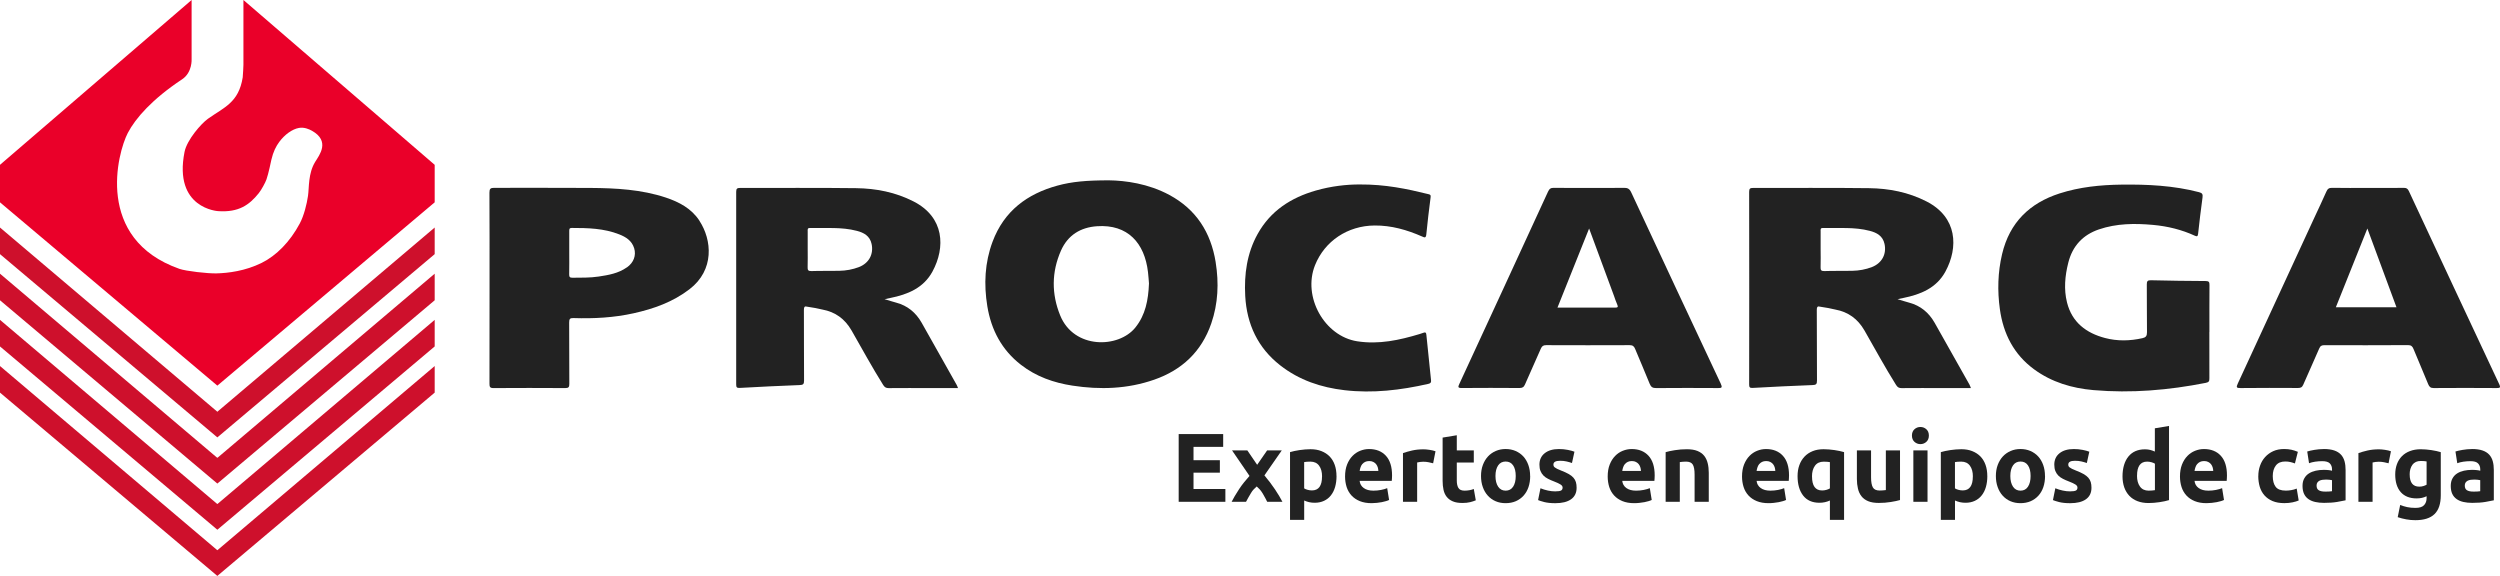 <svg width="191" height="44" viewBox="0 0 191 44" fill="none" xmlns="http://www.w3.org/2000/svg">
<g clip-path="url(#clip0_725_7547)">
<path d="M16.654 31.415L16.605 31.46L16.556 31.415L0 17.383V19.416L16.605 33.417L33.21 19.416V17.383L16.654 31.415Z" fill="#CE102C"/>
<path d="M16.654 34.942L16.605 34.975L16.556 34.942L0 20.91V22.941L16.605 36.945L33.21 22.941V20.91L16.654 34.942Z" fill="#CE102C"/>
<path d="M16.654 38.47L16.605 38.508L16.556 38.47L0 24.438V26.468L16.605 40.472L33.21 26.468V24.438L16.654 38.47Z" fill="#CE102C"/>
<path d="M16.654 41.997L16.605 42.038L16.556 41.997L0 27.965V29.996L16.605 44L33.21 29.996V27.965L16.654 41.997Z" fill="#CE102C"/>
<path d="M18.598 0V4.946C18.598 4.946 18.566 5.771 18.544 5.91C18.234 7.844 17.129 8.193 15.891 9.071C15.372 9.44 14.28 10.686 14.098 11.609C13.241 15.944 16.669 16.131 16.669 16.131C18.236 16.237 19.044 15.663 19.77 14.758C19.962 14.52 20.269 13.964 20.358 13.708C20.52 13.248 20.702 12.335 20.734 12.199C20.874 11.599 21.086 11.175 21.34 10.836C21.748 10.287 22.314 9.87 22.836 9.774C23.247 9.698 23.635 9.88 23.825 9.986C25.255 10.785 24.391 11.86 24.083 12.361C23.535 13.248 23.623 14.338 23.532 14.963C23.441 15.587 23.227 16.467 22.902 17.076C22.159 18.472 21.118 19.524 19.998 20.081C18.736 20.708 17.417 20.867 16.524 20.887C15.86 20.902 14.208 20.715 13.709 20.541C7.217 18.255 8.977 11.665 9.764 10.158C10.352 9.03 11.634 7.569 13.913 6.059C14.708 5.533 14.639 4.509 14.639 4.509V0L0 12.593V15.458L16.581 29.442L16.605 29.462L16.63 29.442L33.21 15.458V12.593L18.598 0Z" fill="#EA0029"/>
<path fill-rule="evenodd" clip-rule="evenodd" d="M168.794 25.361C168.794 26.539 168.789 27.72 168.797 28.898C168.797 29.111 168.77 29.202 168.524 29.25C165.684 29.811 162.822 30.054 159.941 29.804C158.312 29.662 156.756 29.209 155.398 28.211C153.86 27.08 153.051 25.505 152.79 23.618C152.595 22.212 152.632 20.801 152.959 19.416C153.533 16.988 155.076 15.514 157.347 14.78C158.885 14.285 160.47 14.126 162.074 14.105C164.072 14.08 166.058 14.174 168.007 14.682C168.255 14.745 168.305 14.844 168.273 15.084C168.15 16.007 168.034 16.93 167.936 17.855C167.913 18.053 167.857 18.088 167.699 18.015C166.678 17.544 165.605 17.284 164.498 17.183C163.1 17.056 161.705 17.066 160.354 17.527C159.136 17.944 158.336 18.786 158.014 20.081C157.763 21.08 157.669 22.099 157.918 23.1C158.299 24.637 159.397 25.447 160.822 25.823C161.769 26.074 162.736 26.051 163.693 25.834C163.939 25.778 164.033 25.664 164.03 25.389C164.013 24.172 164.03 22.956 164.016 21.74C164.013 21.489 164.07 21.406 164.328 21.411C165.726 21.444 167.123 21.466 168.524 21.471C168.777 21.471 168.804 21.568 168.804 21.788C168.794 22.979 168.799 24.172 168.799 25.363L168.794 25.361Z" fill="#222222"/>
<path fill-rule="evenodd" clip-rule="evenodd" d="M103.885 14.093C105.831 14.08 107.485 14.426 109.134 14.834C109.279 14.869 109.321 14.902 109.299 15.069C109.176 16.017 109.062 16.965 108.969 17.916C108.939 18.209 108.826 18.146 108.651 18.07C107.492 17.559 106.294 17.218 105.022 17.228C102.96 17.243 101.208 18.417 100.469 20.258C99.5 22.678 101.188 25.684 103.688 26.074C105.344 26.332 106.909 25.988 108.472 25.517C108.563 25.49 108.654 25.462 108.742 25.426C108.888 25.368 108.957 25.391 108.974 25.571C109.087 26.729 109.21 27.887 109.331 29.045C109.348 29.212 109.313 29.285 109.121 29.328C107.01 29.809 104.882 30.062 102.723 29.811C100.937 29.604 99.259 29.048 97.805 27.91C96.102 26.577 95.253 24.774 95.135 22.607C95.046 20.958 95.267 19.352 96.077 17.888C97.069 16.095 98.639 15.104 100.519 14.56C101.697 14.219 102.903 14.088 103.885 14.093Z" fill="#222222"/>
<path fill-rule="evenodd" clip-rule="evenodd" d="M73.096 29.417C72.203 27.829 71.312 26.236 70.412 24.653C69.971 23.879 69.336 23.355 68.48 23.125C68.204 23.052 67.934 22.963 67.582 22.857C67.771 22.817 67.899 22.789 68.025 22.764C69.341 22.498 70.554 22.01 71.241 20.746C72.24 18.902 72.159 16.599 69.799 15.392C68.413 14.682 66.932 14.396 65.409 14.376C62.456 14.338 59.503 14.366 56.55 14.358C56.326 14.358 56.245 14.401 56.245 14.656C56.252 19.557 56.252 24.46 56.245 29.361C56.245 29.581 56.282 29.649 56.516 29.637C58.044 29.551 59.569 29.477 61.1 29.419C61.356 29.409 61.432 29.351 61.43 29.07C61.415 27.277 61.43 25.482 61.418 23.689C61.418 23.494 61.455 23.419 61.545 23.411C61.568 23.411 62.028 23.487 62.301 23.535C62.449 23.56 62.692 23.623 62.837 23.651C63.809 23.831 64.545 24.354 65.059 25.249C65.857 26.64 66.622 28.051 67.473 29.409C67.584 29.586 67.692 29.654 67.897 29.652C68.925 29.642 69.954 29.647 70.98 29.647H73.192C73.15 29.548 73.131 29.48 73.096 29.419V29.417ZM65.645 20.394C65.153 20.591 64.634 20.68 64.107 20.69C63.403 20.705 62.697 20.685 61.991 20.71C61.737 20.718 61.696 20.627 61.703 20.399C61.718 19.944 61.708 19.491 61.708 19.036C61.708 18.581 61.708 18.126 61.708 17.673C61.708 17.555 61.676 17.415 61.868 17.42C63.071 17.446 64.284 17.327 65.468 17.638C65.992 17.774 66.457 18.02 66.59 18.637C66.757 19.413 66.396 20.093 65.645 20.397V20.394Z" fill="#222222"/>
<path fill-rule="evenodd" clip-rule="evenodd" d="M150.486 29.417C149.593 27.829 148.702 26.236 147.802 24.653C147.361 23.879 146.726 23.355 145.87 23.125C145.594 23.052 145.324 22.963 144.972 22.857C145.161 22.817 145.289 22.789 145.415 22.764C146.731 22.498 147.944 22.01 148.631 20.746C149.63 18.902 149.549 16.599 147.189 15.392C145.804 14.682 144.322 14.396 142.799 14.376C139.846 14.338 136.893 14.366 133.94 14.358C133.716 14.358 133.635 14.401 133.635 14.656C133.643 19.557 133.643 24.46 133.635 29.361C133.635 29.581 133.672 29.649 133.906 29.637C135.434 29.551 136.96 29.477 138.488 29.419C138.744 29.409 138.82 29.351 138.818 29.07C138.803 27.277 138.818 25.482 138.803 23.689C138.803 23.494 138.842 23.419 138.931 23.411C138.953 23.411 139.413 23.487 139.686 23.535C139.834 23.56 140.078 23.623 140.223 23.651C141.197 23.831 141.93 24.354 142.445 25.249C143.242 26.64 144.007 28.051 144.859 29.409C144.969 29.586 145.078 29.654 145.282 29.652C146.311 29.642 147.339 29.647 148.365 29.647H150.577C150.536 29.548 150.516 29.48 150.482 29.419L150.486 29.417ZM143.035 20.394C142.543 20.591 142.024 20.68 141.497 20.69C140.794 20.705 140.087 20.685 139.381 20.71C139.128 20.718 139.086 20.627 139.093 20.399C139.108 19.944 139.098 19.491 139.096 19.036C139.096 18.581 139.096 18.126 139.096 17.673C139.096 17.555 139.064 17.415 139.256 17.42C140.459 17.446 141.672 17.327 142.856 17.638C143.38 17.774 143.845 18.02 143.978 18.637C144.145 19.413 143.783 20.093 143.033 20.397L143.035 20.394Z" fill="#222222"/>
<path fill-rule="evenodd" clip-rule="evenodd" d="M92.878 20.033C92.507 17.737 91.375 15.994 89.349 14.899C87.723 14.019 85.961 13.794 84.723 13.777C83.02 13.777 81.893 13.878 80.791 14.179C78.483 14.811 76.711 16.113 75.83 18.472C75.237 20.066 75.158 21.719 75.431 23.393C75.729 25.219 76.544 26.741 77.996 27.867C79.162 28.772 80.501 29.242 81.935 29.462C84.054 29.788 86.148 29.718 88.188 29.005C90.282 28.274 91.793 26.883 92.541 24.711C93.065 23.189 93.132 21.621 92.876 20.033H92.878ZM86.743 25.022C85.459 26.617 82.053 26.691 80.998 24.099C80.328 22.453 80.338 20.776 81.059 19.145C81.586 17.954 82.563 17.37 83.808 17.284C86.163 17.119 87.45 18.574 87.706 20.784C87.743 21.1 87.762 21.418 87.782 21.654C87.73 22.933 87.514 24.063 86.741 25.024L86.743 25.022Z" fill="#222222"/>
<path fill-rule="evenodd" clip-rule="evenodd" d="M53.435 16.859C52.822 15.924 51.882 15.433 50.868 15.094C48.996 14.472 47.054 14.373 45.108 14.358C42.657 14.338 40.206 14.358 37.755 14.351C37.48 14.351 37.393 14.416 37.393 14.712C37.406 17.145 37.401 19.578 37.401 22.01C37.401 24.443 37.403 26.875 37.396 29.308C37.396 29.546 37.425 29.652 37.699 29.649C39.527 29.637 41.355 29.637 43.186 29.649C43.442 29.649 43.498 29.574 43.496 29.321C43.484 27.761 43.496 26.2 43.484 24.64C43.484 24.367 43.543 24.291 43.813 24.301C45.356 24.352 46.894 24.271 48.408 23.934C49.941 23.593 51.402 23.077 52.682 22.094C54.596 20.622 54.4 18.336 53.432 16.862L53.435 16.859ZM47.893 20.427C47.246 20.885 46.493 21.014 45.74 21.128C45.078 21.229 44.409 21.211 43.74 21.219C43.535 21.219 43.481 21.158 43.486 20.953C43.498 20.402 43.491 19.848 43.491 19.297C43.491 18.745 43.493 18.192 43.491 17.64C43.491 17.501 43.501 17.415 43.678 17.415C44.908 17.415 46.136 17.443 47.305 17.904C47.812 18.103 48.275 18.384 48.452 18.971C48.617 19.522 48.408 20.068 47.896 20.43L47.893 20.427Z" fill="#222222"/>
<path fill-rule="evenodd" clip-rule="evenodd" d="M190.931 29.333C188.625 24.425 186.33 19.512 184.036 14.596C183.952 14.416 183.856 14.351 183.657 14.353C182.737 14.366 181.817 14.358 180.896 14.358C179.988 14.358 179.078 14.368 178.17 14.351C177.924 14.345 177.82 14.437 177.727 14.654C177.441 15.312 177.126 15.956 176.826 16.609C174.875 20.839 172.928 25.072 170.97 29.298C170.832 29.594 170.864 29.652 171.181 29.647C172.64 29.632 174.1 29.634 175.556 29.642C175.756 29.642 175.874 29.607 175.965 29.399C176.364 28.471 176.792 27.556 177.188 26.625C177.276 26.418 177.39 26.37 177.591 26.372C179.72 26.377 181.849 26.38 183.977 26.367C184.206 26.367 184.307 26.453 184.39 26.658C184.76 27.558 185.148 28.451 185.515 29.354C185.601 29.561 185.702 29.649 185.936 29.647C187.538 29.634 189.14 29.637 190.742 29.647C191.012 29.647 191.064 29.609 190.934 29.331L190.931 29.333ZM178.458 23.477C179.255 21.487 180.042 19.517 180.867 17.458C181.627 19.512 182.353 21.479 183.091 23.477H178.458Z" fill="#222222"/>
<path fill-rule="evenodd" clip-rule="evenodd" d="M131.477 29.336C129.186 24.463 126.9 19.585 124.627 14.702C124.494 14.414 124.341 14.345 124.058 14.351C123.185 14.368 122.313 14.356 121.44 14.356C120.566 14.356 119.621 14.366 118.713 14.351C118.475 14.345 118.369 14.427 118.266 14.649C116.016 19.545 113.76 24.433 111.498 29.321C111.388 29.558 111.366 29.647 111.676 29.644C113.147 29.632 114.616 29.632 116.085 29.644C116.312 29.644 116.42 29.579 116.511 29.369C116.907 28.453 117.326 27.548 117.722 26.633C117.808 26.435 117.916 26.37 118.125 26.37C120.254 26.377 122.38 26.38 124.508 26.37C124.742 26.37 124.843 26.456 124.924 26.658C125.291 27.546 125.677 28.425 126.034 29.318C126.137 29.576 126.27 29.652 126.536 29.649C128.113 29.634 129.691 29.639 131.268 29.647C131.524 29.647 131.608 29.624 131.472 29.336H131.477ZM123.381 23.5C121.937 23.494 120.492 23.5 118.991 23.5C119.794 21.494 120.584 19.519 121.408 17.458C122.065 19.236 122.687 20.923 123.312 22.612C123.391 22.827 123.455 23.052 123.554 23.259C123.657 23.477 123.571 23.502 123.384 23.502L123.381 23.5Z" fill="#222222"/>
<path d="M90.051 38.336V33.162H93.451V34.141H91.185V35.157H93.198V36.113H91.185V37.36H93.619V38.338H90.053L90.051 38.336Z" fill="#222222"/>
<path d="M96.047 35.511L96.808 34.411H97.927L96.601 36.32C96.904 36.679 97.174 37.036 97.411 37.39C97.647 37.744 97.836 38.06 97.977 38.338H96.815C96.776 38.262 96.727 38.169 96.67 38.057C96.611 37.946 96.547 37.827 96.473 37.706C96.399 37.585 96.326 37.481 96.247 37.395C96.168 37.309 96.089 37.233 96.013 37.165C95.939 37.228 95.865 37.301 95.789 37.38C95.713 37.458 95.641 37.554 95.573 37.671C95.504 37.787 95.437 37.903 95.371 38.017C95.304 38.131 95.248 38.237 95.196 38.338H94.096C94.158 38.217 94.236 38.07 94.337 37.898C94.438 37.726 94.546 37.552 94.667 37.37C94.785 37.188 94.916 37.013 95.053 36.841C95.191 36.669 95.329 36.51 95.462 36.361C95.223 36.014 94.997 35.68 94.778 35.359C94.559 35.038 94.342 34.722 94.128 34.411H95.297L96.047 35.511Z" fill="#222222"/>
<path d="M102.111 36.373C102.111 36.677 102.074 36.952 102.002 37.203C101.931 37.451 101.823 37.666 101.683 37.845C101.542 38.025 101.368 38.164 101.158 38.262C100.949 38.361 100.711 38.411 100.44 38.411C100.29 38.411 100.15 38.396 100.019 38.366C99.889 38.336 99.763 38.293 99.64 38.239V39.716H98.558V34.542C98.653 34.512 98.767 34.484 98.892 34.457C99.018 34.429 99.15 34.406 99.288 34.386C99.426 34.365 99.566 34.35 99.709 34.338C99.852 34.325 99.99 34.32 100.12 34.32C100.435 34.32 100.716 34.368 100.962 34.467C101.208 34.565 101.417 34.702 101.587 34.876C101.756 35.053 101.887 35.268 101.975 35.521C102.064 35.774 102.108 36.06 102.108 36.373H102.111ZM101.006 36.404C101.006 36.06 100.932 35.787 100.78 35.579C100.629 35.372 100.408 35.268 100.11 35.268C100.014 35.268 99.923 35.271 99.842 35.278C99.758 35.286 99.692 35.294 99.638 35.304V37.312C99.707 37.357 99.795 37.395 99.903 37.423C100.012 37.453 100.122 37.468 100.233 37.468C100.748 37.468 101.003 37.112 101.003 36.401L101.006 36.404Z" fill="#222222"/>
<path d="M102.763 36.404C102.763 36.055 102.815 35.751 102.918 35.488C103.021 35.228 103.159 35.01 103.329 34.836C103.499 34.661 103.693 34.53 103.914 34.441C104.136 34.353 104.36 34.307 104.594 34.307C105.135 34.307 105.566 34.477 105.881 34.818C106.196 35.16 106.353 35.66 106.353 36.323C106.353 36.389 106.351 36.459 106.346 36.535C106.341 36.614 106.336 36.682 106.331 36.74H103.875C103.9 36.97 104.003 37.15 104.188 37.284C104.372 37.418 104.618 37.486 104.928 37.486C105.128 37.486 105.322 37.468 105.514 37.43C105.706 37.392 105.861 37.347 105.981 37.294L106.127 38.197C106.068 38.227 105.991 38.257 105.895 38.285C105.799 38.315 105.691 38.341 105.573 38.364C105.455 38.386 105.327 38.404 105.192 38.419C105.056 38.434 104.921 38.442 104.786 38.442C104.441 38.442 104.143 38.389 103.887 38.285C103.634 38.181 103.422 38.037 103.255 37.855C103.088 37.673 102.965 37.458 102.883 37.21C102.805 36.962 102.763 36.692 102.763 36.404ZM105.307 35.979C105.302 35.885 105.288 35.792 105.261 35.703C105.233 35.615 105.192 35.534 105.137 35.465C105.081 35.395 105.012 35.339 104.926 35.294C104.84 35.248 104.736 35.225 104.611 35.225C104.485 35.225 104.384 35.245 104.298 35.288C104.212 35.331 104.138 35.387 104.079 35.455C104.02 35.526 103.976 35.607 103.946 35.698C103.914 35.789 103.892 35.883 103.878 35.979H105.31H105.307Z" fill="#222222"/>
<path d="M109.491 35.395C109.395 35.369 109.279 35.344 109.148 35.316C109.018 35.288 108.878 35.276 108.728 35.276C108.659 35.276 108.58 35.281 108.484 35.294C108.391 35.306 108.319 35.319 108.27 35.334V38.336H107.187V34.618C107.382 34.548 107.611 34.482 107.874 34.421C108.137 34.36 108.432 34.328 108.757 34.328C108.816 34.328 108.885 34.33 108.969 34.338C109.05 34.345 109.134 34.355 109.215 34.368C109.299 34.381 109.38 34.396 109.461 34.414C109.545 34.431 109.614 34.452 109.673 34.477L109.491 35.395Z" fill="#222222"/>
<path d="M110.216 33.432L111.299 33.253V34.411H112.598V35.337H111.299V36.717C111.299 36.952 111.339 37.137 111.42 37.276C111.501 37.415 111.661 37.486 111.902 37.486C112.018 37.486 112.138 37.473 112.261 37.453C112.384 37.43 112.498 37.4 112.598 37.359L112.751 38.224C112.621 38.28 112.475 38.325 112.315 38.366C112.155 38.406 111.959 38.427 111.727 38.427C111.432 38.427 111.186 38.386 110.994 38.303C110.8 38.222 110.645 38.105 110.529 37.959C110.413 37.812 110.332 37.635 110.285 37.425C110.239 37.215 110.216 36.985 110.216 36.73V33.43V33.432Z" fill="#222222"/>
<path d="M116.907 36.366C116.907 36.674 116.863 36.958 116.777 37.213C116.691 37.468 116.563 37.688 116.398 37.87C116.233 38.052 116.036 38.191 115.805 38.293C115.573 38.391 115.318 38.442 115.03 38.442C114.742 38.442 114.493 38.391 114.264 38.293C114.035 38.194 113.836 38.052 113.671 37.87C113.506 37.688 113.378 37.471 113.287 37.213C113.194 36.958 113.15 36.674 113.15 36.366C113.15 36.057 113.196 35.776 113.292 35.521C113.386 35.268 113.519 35.051 113.684 34.871C113.851 34.692 114.05 34.553 114.279 34.454C114.508 34.355 114.759 34.305 115.03 34.305C115.3 34.305 115.559 34.355 115.788 34.454C116.016 34.553 116.216 34.692 116.381 34.871C116.545 35.051 116.673 35.266 116.764 35.521C116.855 35.774 116.902 36.057 116.902 36.366H116.907ZM115.802 36.366C115.802 36.022 115.736 35.751 115.603 35.556C115.47 35.359 115.281 35.261 115.032 35.261C114.784 35.261 114.594 35.359 114.459 35.556C114.323 35.754 114.254 36.024 114.254 36.366C114.254 36.707 114.323 36.98 114.459 37.182C114.594 37.385 114.786 37.486 115.032 37.486C115.278 37.486 115.47 37.385 115.603 37.182C115.736 36.98 115.802 36.71 115.802 36.366Z" fill="#222222"/>
<path d="M118.839 37.539C119.038 37.539 119.178 37.519 119.26 37.478C119.341 37.438 119.383 37.362 119.383 37.248C119.383 37.16 119.329 37.079 119.223 37.013C119.117 36.945 118.955 36.869 118.736 36.785C118.566 36.722 118.413 36.654 118.273 36.583C118.133 36.512 118.017 36.431 117.921 36.333C117.825 36.237 117.749 36.12 117.695 35.986C117.64 35.852 117.613 35.691 117.613 35.501C117.613 35.132 117.746 34.841 118.012 34.629C118.278 34.414 118.644 34.307 119.11 34.307C119.341 34.307 119.565 34.328 119.779 34.371C119.993 34.414 120.16 34.459 120.288 34.51L120.099 35.374C119.973 35.329 119.835 35.291 119.688 35.256C119.54 35.22 119.375 35.203 119.191 35.203C118.851 35.203 118.681 35.299 118.681 35.493C118.681 35.539 118.689 35.577 118.704 35.612C118.718 35.648 118.748 35.681 118.79 35.713C118.834 35.746 118.893 35.782 118.967 35.82C119.041 35.858 119.137 35.898 119.255 35.944C119.491 36.035 119.688 36.123 119.843 36.212C119.998 36.3 120.121 36.394 120.21 36.495C120.298 36.596 120.362 36.71 120.399 36.834C120.436 36.958 120.453 37.102 120.453 37.266C120.453 37.653 120.31 37.946 120.027 38.146C119.744 38.346 119.343 38.444 118.824 38.444C118.485 38.444 118.204 38.414 117.978 38.356C117.751 38.295 117.596 38.247 117.51 38.207L117.692 37.304C117.877 37.377 118.064 37.438 118.258 37.478C118.453 37.521 118.642 37.542 118.831 37.542L118.839 37.539Z" fill="#222222"/>
<path d="M122.828 36.404C122.828 36.055 122.879 35.751 122.983 35.488C123.086 35.228 123.224 35.01 123.394 34.836C123.563 34.661 123.758 34.53 123.979 34.441C124.201 34.353 124.425 34.307 124.658 34.307C125.2 34.307 125.63 34.477 125.945 34.818C126.26 35.16 126.418 35.66 126.418 36.323C126.418 36.389 126.415 36.459 126.411 36.535C126.406 36.614 126.401 36.682 126.396 36.74H123.94C123.965 36.97 124.068 37.15 124.252 37.284C124.437 37.418 124.683 37.486 124.993 37.486C125.192 37.486 125.387 37.468 125.579 37.43C125.771 37.392 125.926 37.347 126.046 37.294L126.192 38.197C126.132 38.227 126.056 38.257 125.96 38.285C125.864 38.315 125.756 38.341 125.638 38.364C125.52 38.386 125.392 38.404 125.256 38.419C125.121 38.434 124.986 38.442 124.85 38.442C124.506 38.442 124.208 38.389 123.952 38.285C123.699 38.181 123.487 38.037 123.32 37.855C123.153 37.673 123.029 37.458 122.948 37.21C122.87 36.962 122.828 36.692 122.828 36.404ZM125.37 35.979C125.365 35.885 125.35 35.792 125.323 35.703C125.296 35.615 125.254 35.534 125.2 35.465C125.143 35.395 125.074 35.339 124.988 35.294C124.902 35.248 124.799 35.225 124.673 35.225C124.548 35.225 124.447 35.245 124.361 35.288C124.275 35.331 124.201 35.387 124.142 35.455C124.083 35.526 124.038 35.607 124.009 35.698C123.977 35.789 123.955 35.883 123.94 35.979H125.372H125.37Z" fill="#222222"/>
<path d="M127.252 34.545C127.437 34.489 127.673 34.439 127.963 34.393C128.254 34.345 128.559 34.322 128.879 34.322C129.199 34.322 129.474 34.365 129.688 34.454C129.902 34.542 130.075 34.664 130.2 34.823C130.326 34.983 130.414 35.172 130.468 35.39C130.522 35.607 130.55 35.852 130.55 36.12V38.338H129.467V36.255C129.467 35.895 129.42 35.642 129.329 35.493C129.238 35.344 129.066 35.268 128.815 35.268C128.736 35.268 128.655 35.271 128.569 35.278C128.482 35.286 128.404 35.294 128.337 35.304V38.336H127.255V34.542L127.252 34.545Z" fill="#222222"/>
<path d="M133.091 36.404C133.091 36.055 133.143 35.751 133.246 35.488C133.35 35.228 133.488 35.01 133.657 34.836C133.827 34.661 134.022 34.53 134.243 34.441C134.465 34.353 134.688 34.307 134.922 34.307C135.464 34.307 135.894 34.477 136.209 34.818C136.524 35.16 136.682 35.66 136.682 36.323C136.682 36.389 136.679 36.459 136.674 36.535C136.669 36.614 136.664 36.682 136.66 36.74H134.204C134.228 36.97 134.332 37.15 134.516 37.284C134.701 37.418 134.947 37.486 135.257 37.486C135.456 37.486 135.651 37.468 135.843 37.43C136.034 37.392 136.19 37.347 136.31 37.294L136.455 38.197C136.396 38.227 136.32 38.257 136.224 38.285C136.128 38.315 136.02 38.341 135.902 38.364C135.783 38.386 135.656 38.404 135.52 38.419C135.385 38.434 135.25 38.442 135.114 38.442C134.77 38.442 134.472 38.389 134.216 38.285C133.963 38.181 133.751 38.037 133.584 37.855C133.416 37.673 133.293 37.458 133.212 37.21C133.133 36.962 133.091 36.692 133.091 36.404ZM135.633 35.979C135.628 35.885 135.614 35.792 135.587 35.703C135.56 35.615 135.518 35.534 135.464 35.465C135.407 35.395 135.338 35.339 135.252 35.294C135.166 35.248 135.062 35.225 134.937 35.225C134.811 35.225 134.711 35.245 134.624 35.288C134.538 35.331 134.465 35.387 134.405 35.455C134.346 35.526 134.302 35.607 134.273 35.698C134.241 35.789 134.218 35.883 134.204 35.979H135.636H135.633Z" fill="#222222"/>
<path d="M137.334 36.373C137.334 36.07 137.378 35.792 137.469 35.541C137.558 35.291 137.688 35.074 137.858 34.892C138.028 34.709 138.237 34.57 138.483 34.469C138.729 34.368 139.01 34.32 139.325 34.32C139.455 34.32 139.593 34.325 139.735 34.338C139.878 34.35 140.018 34.365 140.156 34.386C140.294 34.406 140.427 34.429 140.552 34.457C140.678 34.484 140.791 34.512 140.887 34.542V39.716H139.804V38.239C139.684 38.295 139.558 38.336 139.425 38.366C139.295 38.396 139.155 38.411 139.005 38.411C138.463 38.411 138.047 38.229 137.762 37.863C137.477 37.496 137.334 37.001 137.334 36.373ZM138.439 36.404C138.439 37.117 138.695 37.471 139.209 37.471C139.32 37.471 139.43 37.456 139.539 37.425C139.647 37.395 139.735 37.357 139.804 37.314V35.306C139.75 35.296 139.684 35.288 139.6 35.281C139.519 35.273 139.428 35.271 139.332 35.271C139.037 35.271 138.813 35.374 138.663 35.582C138.512 35.789 138.436 36.062 138.436 36.406L138.439 36.404Z" fill="#222222"/>
<path d="M145.164 38.202C144.979 38.257 144.743 38.308 144.453 38.353C144.162 38.401 143.857 38.424 143.537 38.424C143.217 38.424 142.942 38.379 142.728 38.29C142.514 38.202 142.341 38.075 142.216 37.913C142.09 37.752 141.999 37.559 141.948 37.334C141.894 37.109 141.866 36.864 141.866 36.596V34.408H142.949V36.462C142.949 36.821 142.996 37.079 143.087 37.238C143.178 37.398 143.35 37.476 143.601 37.476C143.678 37.476 143.761 37.473 143.847 37.466C143.933 37.458 144.012 37.451 144.079 37.441V34.408H145.161V38.202H145.164Z" fill="#222222"/>
<path d="M147.366 33.276C147.366 33.48 147.302 33.64 147.174 33.756C147.046 33.872 146.894 33.931 146.719 33.931C146.544 33.931 146.394 33.872 146.264 33.756C146.136 33.64 146.072 33.478 146.072 33.276C146.072 33.073 146.136 32.911 146.264 32.795C146.392 32.679 146.544 32.621 146.719 32.621C146.894 32.621 147.044 32.679 147.174 32.795C147.302 32.911 147.366 33.073 147.366 33.276ZM147.263 38.336H146.18V34.408H147.263V38.336Z" fill="#222222"/>
<path d="M151.832 36.373C151.832 36.677 151.796 36.952 151.724 37.203C151.653 37.451 151.545 37.666 151.404 37.845C151.264 38.025 151.089 38.164 150.88 38.262C150.671 38.361 150.432 38.411 150.162 38.411C150.011 38.411 149.871 38.396 149.741 38.366C149.61 38.336 149.485 38.293 149.362 38.239V39.716H148.279V34.542C148.375 34.512 148.488 34.484 148.614 34.457C148.739 34.429 148.872 34.406 149.01 34.386C149.148 34.365 149.288 34.35 149.431 34.338C149.573 34.325 149.711 34.32 149.842 34.32C150.157 34.32 150.437 34.368 150.683 34.467C150.929 34.565 151.138 34.702 151.308 34.876C151.478 35.053 151.608 35.268 151.697 35.521C151.786 35.774 151.83 36.06 151.83 36.373H151.832ZM150.728 36.404C150.728 36.06 150.654 35.787 150.501 35.579C150.351 35.372 150.13 35.268 149.832 35.268C149.736 35.268 149.645 35.271 149.564 35.278C149.48 35.286 149.414 35.294 149.359 35.304V37.312C149.428 37.357 149.517 37.395 149.625 37.423C149.733 37.453 149.844 37.468 149.955 37.468C150.469 37.468 150.725 37.112 150.725 36.401L150.728 36.404Z" fill="#222222"/>
<path d="M156.242 36.366C156.242 36.674 156.198 36.958 156.112 37.213C156.026 37.468 155.898 37.688 155.733 37.87C155.568 38.052 155.371 38.191 155.14 38.293C154.908 38.391 154.652 38.442 154.365 38.442C154.077 38.442 153.828 38.391 153.599 38.293C153.37 38.194 153.171 38.052 153.006 37.87C152.841 37.688 152.713 37.471 152.622 37.213C152.529 36.958 152.485 36.674 152.485 36.366C152.485 36.057 152.531 35.776 152.627 35.521C152.721 35.268 152.854 35.051 153.019 34.871C153.186 34.692 153.385 34.553 153.614 34.454C153.843 34.355 154.094 34.305 154.365 34.305C154.635 34.305 154.894 34.355 155.122 34.454C155.351 34.553 155.551 34.692 155.715 34.871C155.88 35.051 156.008 35.266 156.099 35.521C156.19 35.774 156.237 36.057 156.237 36.366H156.242ZM155.137 36.366C155.137 36.022 155.071 35.751 154.938 35.556C154.805 35.359 154.616 35.261 154.367 35.261C154.118 35.261 153.929 35.359 153.794 35.556C153.658 35.754 153.589 36.024 153.589 36.366C153.589 36.707 153.658 36.98 153.794 37.182C153.929 37.385 154.121 37.486 154.367 37.486C154.613 37.486 154.805 37.385 154.938 37.182C155.071 36.98 155.137 36.71 155.137 36.366Z" fill="#222222"/>
<path d="M158.174 37.539C158.373 37.539 158.513 37.519 158.595 37.478C158.676 37.438 158.718 37.362 158.718 37.248C158.718 37.16 158.663 37.079 158.558 37.013C158.452 36.945 158.289 36.869 158.07 36.785C157.901 36.722 157.748 36.654 157.608 36.583C157.468 36.512 157.352 36.431 157.256 36.333C157.16 36.237 157.084 36.12 157.03 35.986C156.975 35.852 156.948 35.691 156.948 35.501C156.948 35.132 157.081 34.841 157.347 34.629C157.613 34.414 157.979 34.307 158.444 34.307C158.676 34.307 158.9 34.328 159.114 34.371C159.328 34.414 159.495 34.459 159.623 34.51L159.434 35.374C159.308 35.329 159.17 35.291 159.023 35.256C158.875 35.22 158.71 35.203 158.526 35.203C158.186 35.203 158.016 35.299 158.016 35.493C158.016 35.539 158.024 35.577 158.038 35.612C158.053 35.648 158.083 35.681 158.125 35.713C158.169 35.746 158.228 35.782 158.302 35.82C158.376 35.858 158.472 35.898 158.59 35.944C158.826 36.035 159.023 36.123 159.178 36.212C159.333 36.3 159.456 36.394 159.544 36.495C159.633 36.596 159.697 36.71 159.734 36.834C159.771 36.958 159.788 37.102 159.788 37.266C159.788 37.653 159.645 37.946 159.362 38.146C159.079 38.346 158.678 38.444 158.159 38.444C157.819 38.444 157.539 38.414 157.313 38.356C157.086 38.295 156.931 38.247 156.845 38.207L157.027 37.304C157.212 37.377 157.399 37.438 157.593 37.478C157.787 37.521 157.977 37.542 158.166 37.542L158.174 37.539Z" fill="#222222"/>
<path d="M165.713 38.209C165.617 38.239 165.504 38.267 165.379 38.295C165.253 38.323 165.12 38.346 164.983 38.366C164.845 38.386 164.705 38.401 164.562 38.414C164.419 38.427 164.281 38.432 164.151 38.432C163.836 38.432 163.555 38.384 163.309 38.29C163.063 38.197 162.854 38.06 162.684 37.883C162.515 37.706 162.384 37.491 162.295 37.241C162.207 36.99 162.16 36.707 162.16 36.394C162.16 36.08 162.2 35.787 162.276 35.531C162.352 35.276 162.465 35.056 162.61 34.879C162.756 34.699 162.933 34.563 163.144 34.469C163.356 34.376 163.595 34.328 163.868 34.328C164.018 34.328 164.153 34.343 164.271 34.373C164.39 34.403 164.51 34.446 164.631 34.499V32.722L165.713 32.542V38.207V38.209ZM163.267 36.343C163.267 36.687 163.341 36.962 163.494 37.172C163.644 37.382 163.865 37.486 164.163 37.486C164.259 37.486 164.35 37.483 164.431 37.473C164.515 37.466 164.582 37.458 164.636 37.448V35.425C164.567 35.38 164.478 35.344 164.37 35.314C164.262 35.283 164.151 35.268 164.04 35.268C163.526 35.268 163.27 35.627 163.27 36.343H163.267Z" fill="#222222"/>
<path d="M166.55 36.404C166.55 36.055 166.602 35.751 166.705 35.488C166.808 35.228 166.946 35.01 167.116 34.836C167.286 34.661 167.48 34.53 167.702 34.441C167.923 34.353 168.147 34.307 168.381 34.307C168.922 34.307 169.353 34.477 169.668 34.818C169.983 35.16 170.14 35.66 170.14 36.323C170.14 36.389 170.138 36.459 170.133 36.535C170.128 36.614 170.123 36.682 170.118 36.74H167.662C167.687 36.97 167.79 37.15 167.975 37.284C168.159 37.418 168.406 37.486 168.716 37.486C168.915 37.486 169.109 37.468 169.301 37.43C169.493 37.392 169.648 37.347 169.769 37.294L169.914 38.197C169.855 38.227 169.779 38.257 169.683 38.285C169.587 38.315 169.478 38.341 169.36 38.364C169.242 38.386 169.114 38.404 168.979 38.419C168.844 38.434 168.708 38.442 168.573 38.442C168.228 38.442 167.931 38.389 167.675 38.285C167.421 38.181 167.21 38.037 167.042 37.855C166.875 37.673 166.752 37.458 166.671 37.21C166.592 36.962 166.55 36.692 166.55 36.404ZM169.092 35.979C169.087 35.885 169.072 35.792 169.045 35.703C169.018 35.615 168.976 35.534 168.922 35.465C168.866 35.395 168.797 35.339 168.711 35.294C168.625 35.248 168.521 35.225 168.396 35.225C168.27 35.225 168.169 35.245 168.083 35.288C167.997 35.331 167.923 35.387 167.864 35.455C167.805 35.526 167.761 35.607 167.731 35.698C167.699 35.789 167.677 35.883 167.662 35.979H169.095H169.092Z" fill="#222222"/>
<path d="M172.535 36.373C172.535 36.09 172.579 35.822 172.67 35.572C172.759 35.321 172.889 35.101 173.059 34.914C173.229 34.727 173.433 34.58 173.676 34.469C173.918 34.36 174.193 34.305 174.503 34.305C174.707 34.305 174.892 34.322 175.062 34.36C175.232 34.398 175.396 34.452 175.556 34.52L175.332 35.407C175.232 35.367 175.118 35.334 174.998 35.304C174.877 35.273 174.742 35.258 174.592 35.258C174.272 35.258 174.033 35.359 173.876 35.564C173.718 35.769 173.639 36.037 173.639 36.371C173.639 36.725 173.713 36.998 173.861 37.193C174.009 37.387 174.267 37.483 174.634 37.483C174.764 37.483 174.904 37.471 175.054 37.446C175.205 37.42 175.342 37.38 175.468 37.327L175.62 38.237C175.495 38.293 175.337 38.338 175.148 38.379C174.958 38.419 174.752 38.439 174.523 38.439C174.173 38.439 173.873 38.386 173.622 38.28C173.371 38.174 173.165 38.027 173.002 37.843C172.84 37.658 172.722 37.44 172.645 37.19C172.572 36.94 172.532 36.667 172.532 36.373H172.535Z" fill="#222222"/>
<path d="M177.54 34.305C177.86 34.305 178.125 34.343 178.339 34.416C178.554 34.489 178.723 34.598 178.851 34.737C178.979 34.876 179.07 35.046 179.124 35.245C179.179 35.445 179.203 35.665 179.203 35.911V38.224C179.048 38.26 178.834 38.3 178.556 38.348C178.28 38.396 177.946 38.419 177.555 38.419C177.308 38.419 177.085 38.396 176.883 38.351C176.681 38.305 176.509 38.232 176.364 38.131C176.218 38.03 176.108 37.896 176.029 37.731C175.953 37.567 175.913 37.365 175.913 37.127C175.913 36.889 175.957 36.705 176.049 36.545C176.137 36.386 176.258 36.26 176.408 36.166C176.558 36.072 176.73 36.004 176.925 35.961C177.119 35.918 177.318 35.898 177.527 35.898C177.668 35.898 177.793 35.903 177.901 35.916C178.01 35.928 178.098 35.943 178.167 35.964V35.86C178.167 35.67 178.111 35.519 178 35.405C177.889 35.291 177.695 35.233 177.419 35.233C177.235 35.233 177.053 35.248 176.875 35.273C176.696 35.301 176.541 35.339 176.41 35.39L176.272 34.495C176.334 34.474 176.415 34.454 176.509 34.431C176.602 34.408 176.706 34.388 176.816 34.371C176.927 34.353 177.045 34.338 177.168 34.325C177.291 34.312 177.417 34.307 177.542 34.307L177.54 34.305ZM177.628 37.559C177.734 37.559 177.838 37.559 177.933 37.552C178.029 37.547 178.108 37.539 178.165 37.529V36.684C178.12 36.674 178.057 36.664 177.968 36.654C177.882 36.644 177.801 36.639 177.729 36.639C177.628 36.639 177.532 36.644 177.441 36.657C177.353 36.669 177.274 36.692 177.205 36.727C177.136 36.763 177.085 36.811 177.045 36.869C177.006 36.927 176.986 37.003 176.986 37.094C176.986 37.269 177.043 37.39 177.156 37.456C177.269 37.524 177.427 37.557 177.623 37.557L177.628 37.559Z" fill="#222222"/>
<path d="M182.486 35.395C182.39 35.369 182.274 35.344 182.144 35.316C182.013 35.288 181.873 35.276 181.723 35.276C181.654 35.276 181.575 35.281 181.479 35.294C181.386 35.306 181.315 35.319 181.265 35.334V38.336H180.183V34.618C180.377 34.548 180.606 34.482 180.869 34.421C181.132 34.36 181.428 34.328 181.753 34.328C181.812 34.328 181.88 34.33 181.964 34.338C182.045 34.345 182.129 34.355 182.21 34.368C182.294 34.381 182.375 34.396 182.456 34.414C182.54 34.431 182.609 34.452 182.668 34.477L182.486 35.395Z" fill="#222222"/>
<path d="M186.475 37.845C186.475 38.487 186.317 38.963 186 39.274C185.682 39.585 185.193 39.742 184.528 39.742C184.297 39.742 184.063 39.721 183.832 39.678C183.601 39.635 183.384 39.58 183.185 39.511L183.374 38.578C183.544 38.649 183.721 38.702 183.908 38.743C184.095 38.783 184.307 38.803 184.543 38.803C184.853 38.803 185.072 38.733 185.2 38.593C185.328 38.455 185.392 38.275 185.392 38.055V37.913C185.276 37.969 185.156 38.009 185.033 38.037C184.91 38.065 184.774 38.078 184.629 38.078C184.103 38.078 183.697 37.916 183.416 37.597C183.135 37.276 182.995 36.826 182.995 36.249C182.995 35.961 183.04 35.698 183.126 35.463C183.212 35.228 183.34 35.023 183.507 34.853C183.674 34.684 183.879 34.553 184.12 34.462C184.361 34.371 184.634 34.322 184.942 34.322C185.072 34.322 185.207 34.328 185.345 34.34C185.483 34.353 185.621 34.368 185.756 34.388C185.892 34.408 186.022 34.431 186.145 34.459C186.268 34.487 186.379 34.515 186.475 34.545V37.845ZM184.1 36.247C184.1 36.869 184.344 37.18 184.833 37.18C184.944 37.18 185.05 37.165 185.146 37.135C185.242 37.104 185.326 37.071 185.392 37.031V35.253C185.338 35.243 185.276 35.235 185.202 35.228C185.131 35.22 185.045 35.218 184.949 35.218C184.664 35.218 184.45 35.314 184.309 35.508C184.169 35.703 184.098 35.949 184.098 36.247H184.1Z" fill="#222222"/>
<path d="M188.864 34.305C189.184 34.305 189.45 34.343 189.664 34.416C189.878 34.489 190.048 34.598 190.176 34.737C190.304 34.876 190.395 35.046 190.449 35.245C190.503 35.445 190.528 35.665 190.528 35.911V38.224C190.373 38.26 190.158 38.3 189.88 38.348C189.605 38.396 189.27 38.419 188.879 38.419C188.633 38.419 188.409 38.396 188.207 38.351C188.005 38.305 187.833 38.232 187.688 38.131C187.543 38.03 187.432 37.896 187.353 37.731C187.277 37.567 187.238 37.365 187.238 37.127C187.238 36.889 187.282 36.705 187.373 36.545C187.461 36.386 187.582 36.26 187.732 36.166C187.882 36.072 188.054 36.004 188.249 35.961C188.443 35.918 188.643 35.898 188.852 35.898C188.992 35.898 189.118 35.903 189.226 35.916C189.334 35.928 189.423 35.943 189.492 35.964V35.86C189.492 35.67 189.435 35.519 189.324 35.405C189.214 35.291 189.019 35.233 188.744 35.233C188.559 35.233 188.377 35.248 188.2 35.273C188.02 35.301 187.865 35.339 187.735 35.39L187.597 34.495C187.658 34.474 187.74 34.454 187.833 34.431C187.927 34.408 188.03 34.388 188.141 34.371C188.251 34.353 188.369 34.338 188.493 34.325C188.616 34.312 188.741 34.307 188.867 34.307L188.864 34.305ZM188.953 37.559C189.058 37.559 189.162 37.559 189.258 37.552C189.354 37.547 189.433 37.539 189.489 37.529V36.684C189.445 36.674 189.381 36.664 189.292 36.654C189.206 36.644 189.125 36.639 189.054 36.639C188.953 36.639 188.857 36.644 188.766 36.657C188.677 36.669 188.598 36.692 188.529 36.727C188.461 36.763 188.409 36.811 188.369 36.869C188.33 36.927 188.31 37.003 188.31 37.094C188.31 37.269 188.367 37.39 188.48 37.456C188.593 37.524 188.751 37.557 188.948 37.557L188.953 37.559Z" fill="#222222"/>
</g>
<defs>
<clipPath id="clip0_725_7547">
<rect width="191" height="44" fill="white"/>
</clipPath>
</defs>
</svg>
